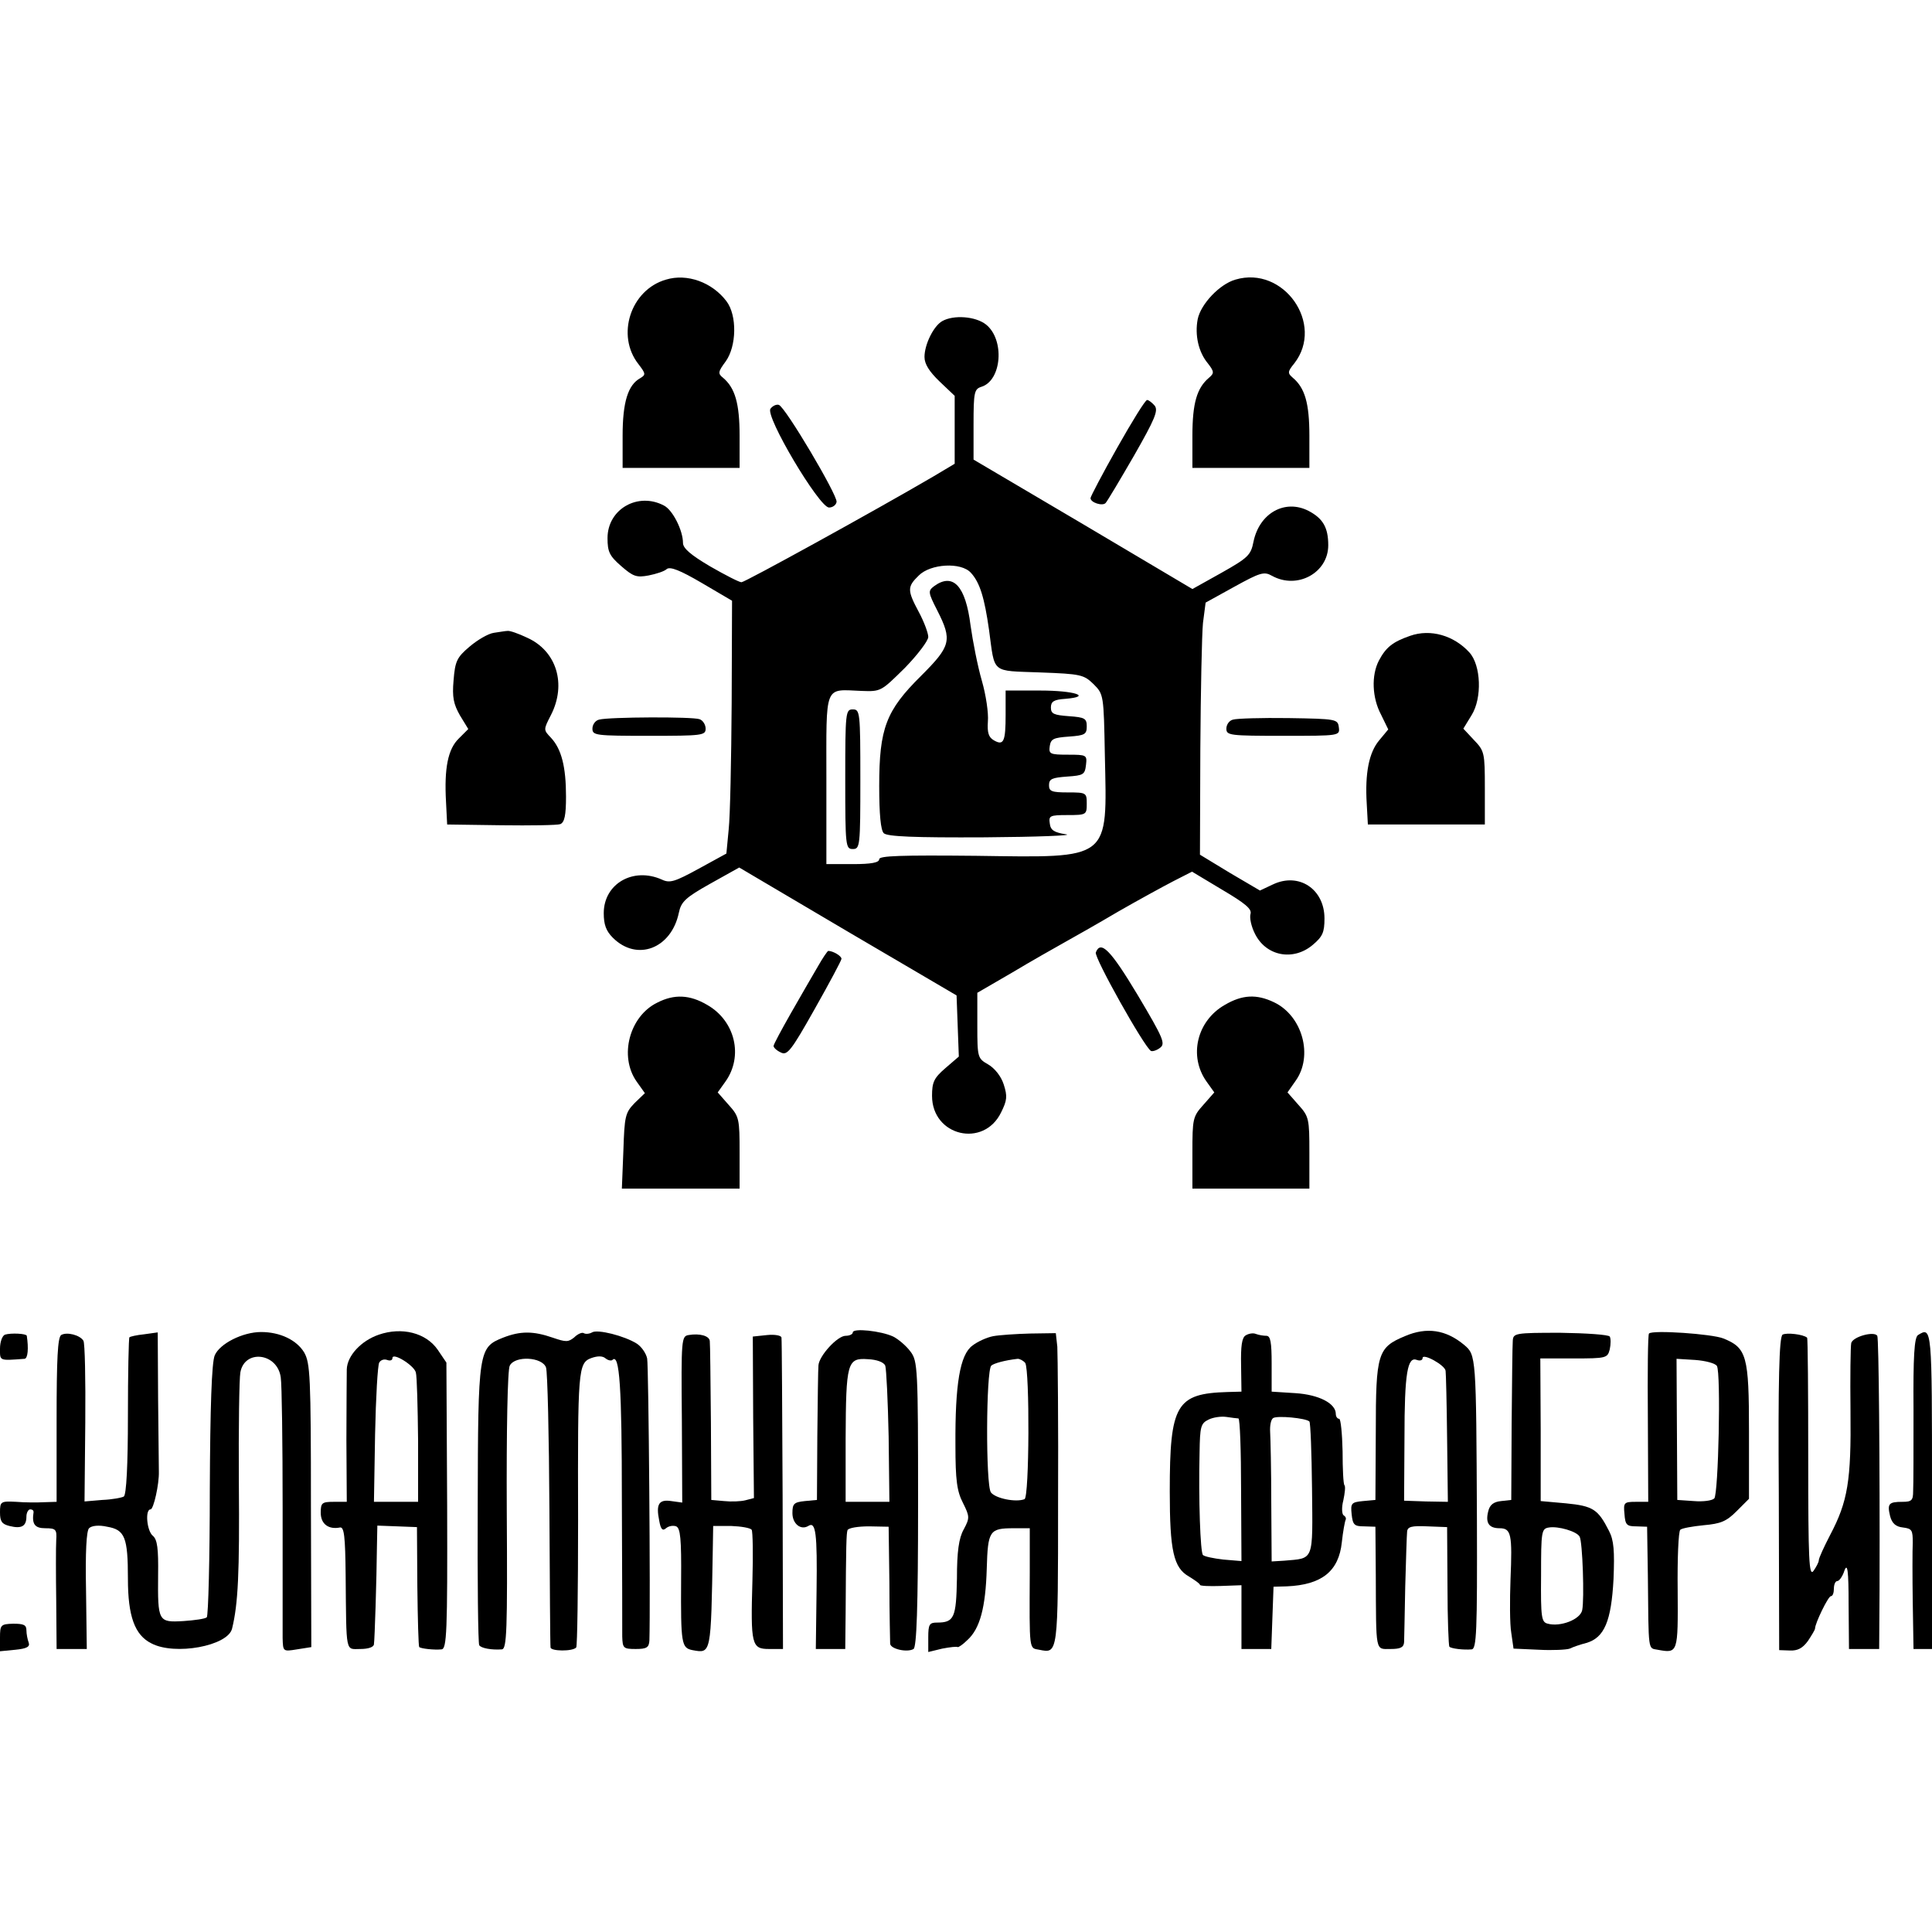<?xml version="1.0" standalone="no"?>
<!DOCTYPE svg PUBLIC "-//W3C//DTD SVG 20010904//EN"
 "http://www.w3.org/TR/2001/REC-SVG-20010904/DTD/svg10.dtd">
<svg version="1.0" xmlns="http://www.w3.org/2000/svg"
 width="512pt" height="512pt" viewBox="0 0 512 512"
 preserveAspectRatio="xMidYMid meet">
<g transform="translate(0,512) scale(0.1,-0.1)"
fill="#000000" stroke="none">
<path d="M1765 4379 c-94 -27 -133 -148 -73 -224 19 -25 20 -28 5 -37 -33 -18
-47 -64 -47 -153 l0 -85 155 0 155 0 0 85 c0 86 -12 127 -44 154 -14 11 -13
16 7 43 29 40 31 122 2 160 -38 50 -104 74 -160 57z"/>
<path d="M3274 4379 c-42 -12 -92 -65 -100 -105 -8 -42 2 -87 27 -117 17 -22
17 -26 3 -38 -32 -27 -44 -67 -44 -154 l0 -85 155 0 155 0 0 85 c0 87 -12 127
-44 154 -14 12 -14 16 4 38 81 104 -28 260 -156 222z"/>
<path d="M2497 4269 c-23 -13 -47 -62 -47 -95 0 -19 13 -39 40 -65 l40 -38 0
-90 0 -90 -57 -34 c-159 -93 -499 -280 -508 -280 -6 0 -43 19 -83 42 -51 30
-72 48 -72 62 0 33 -27 87 -50 99 -69 37 -150 -9 -150 -86 0 -36 5 -47 36 -74
32 -28 41 -31 73 -25 20 4 42 11 48 17 9 7 35 -3 93 -37 l80 -47 -1 -271 c-1
-150 -4 -301 -8 -336 l-6 -63 -73 -40 c-64 -35 -77 -39 -98 -29 -76 34 -154
-11 -154 -89 0 -30 6 -47 24 -65 64 -64 155 -29 175 66 6 29 17 40 83 77 l77
43 288 -170 288 -169 3 -81 3 -81 -36 -31 c-30 -26 -35 -37 -35 -73 0 -107
137 -139 183 -44 16 32 17 43 7 74 -7 22 -24 43 -41 53 -28 16 -29 18 -29 103
l0 87 93 54 c50 30 112 65 137 79 25 14 89 50 143 82 54 31 120 67 147 81 l49
25 80 -48 c61 -36 79 -51 75 -64 -3 -10 2 -33 11 -51 29 -61 102 -75 154 -31
26 22 31 33 31 70 0 78 -68 123 -137 90 l-34 -16 -80 47 -79 48 1 280 c1 154
4 304 7 334 l7 54 76 42 c69 38 79 41 100 29 67 -37 149 8 149 81 0 47 -14 71
-52 91 -62 32 -130 -5 -146 -81 -7 -36 -14 -43 -85 -83 l-77 -43 -290 172
-290 171 0 93 c0 86 2 94 21 100 54 17 62 125 12 165 -28 22 -86 26 -116 9z
m76 -667 c24 -26 36 -67 48 -151 16 -118 4 -108 135 -113 109 -4 116 -6 142
-31 27 -27 27 -29 30 -189 6 -280 18 -271 -341 -266 -201 2 -257 0 -257 -9 0
-9 -21 -13 -70 -13 l-70 0 0 224 c0 256 -7 239 93 235 52 -2 52 -1 115 61 34
35 62 72 62 82 0 10 -11 40 -25 66 -31 58 -31 67 0 97 31 31 112 36 138 7z"/>
<path d="M2476 3567 c-17 -13 -17 -16 8 -65 40 -79 36 -94 -43 -173 -93 -92
-111 -139 -111 -292 0 -75 4 -117 12 -125 9 -9 80 -12 268 -11 140 1 237 5
215 8 -32 5 -41 11 -43 29 -3 20 0 22 47 22 50 0 51 1 51 30 0 29 -1 30 -50
30 -43 0 -50 3 -50 19 0 17 8 20 48 23 43 3 47 5 50 31 3 26 2 27 -48 27 -48
0 -51 2 -48 23 3 19 10 22 51 25 42 3 47 6 47 27 0 21 -5 24 -47 27 -40 3 -48
6 -48 23 0 16 8 21 38 23 73 6 25 22 -66 22 l-92 0 0 -64 c0 -71 -5 -83 -31
-68 -14 8 -18 20 -16 50 2 22 -5 70 -16 108 -11 38 -24 104 -30 147 -13 104
-46 140 -96 104z"/>
<path d="M2240 3055 c0 -178 1 -185 20 -185 19 0 20 7 20 185 0 178 -1 185
-20 185 -19 0 -20 -7 -20 -185z"/>
<path d="M2961 3934 c-39 -69 -71 -130 -71 -134 0 -12 32 -22 40 -13 4 4 38
61 75 125 56 98 65 120 55 133 -7 8 -16 15 -20 15 -5 0 -40 -57 -79 -126z"/>
<path d="M2042 4037 c-16 -18 129 -262 155 -262 10 0 19 7 20 15 3 17 -136
252 -153 257 -6 2 -16 -2 -22 -10z"/>
<path d="M1309 3443 c-15 -2 -44 -19 -65 -37 -33 -28 -38 -38 -42 -89 -4 -45
0 -63 17 -93 l22 -36 -25 -25 c-29 -28 -39 -79 -34 -168 l3 -60 143 -2 c78 -1
149 0 157 3 11 5 15 23 15 73 0 79 -12 126 -40 156 -20 21 -20 21 0 60 42 82
15 170 -63 205 -23 11 -46 19 -52 18 -5 0 -22 -3 -36 -5z"/>
<path d="M3737 3435 c-46 -16 -64 -30 -83 -66 -20 -39 -18 -98 6 -143 l19 -39
-24 -29 c-27 -32 -38 -87 -33 -168 l3 -55 155 0 155 0 0 97 c0 93 -1 98 -29
127 l-28 30 22 36 c28 45 25 132 -6 166 -41 45 -103 63 -157 44z"/>
<path d="M1588 3213 c-10 -2 -18 -13 -18 -24 0 -18 9 -19 150 -19 141 0 150 1
150 19 0 10 -7 22 -16 25 -18 7 -240 6 -266 -1z"/>
<path d="M3268 3213 c-10 -2 -18 -13 -18 -24 0 -18 9 -19 151 -19 150 0 150 0
147 23 -3 21 -6 22 -133 24 -71 1 -138 -1 -147 -4z"/>
<path d="M2904 2596 c-5 -13 128 -250 146 -261 4 -2 15 1 24 8 15 11 10 24
-59 140 -72 120 -98 146 -111 113z"/>
<path d="M2167 2558 c-14 -24 -46 -79 -71 -123 -25 -44 -46 -83 -46 -87 0 -4
8 -12 19 -17 17 -9 27 3 90 115 39 69 71 129 71 133 0 8 -23 21 -35 21 -2 0
-15 -19 -28 -42z"/>
<path d="M1742 2463 c-74 -36 -102 -142 -55 -209 l22 -31 -27 -26 c-25 -26
-27 -34 -30 -127 l-4 -100 156 0 156 0 0 95 c0 90 -1 96 -29 127 l-29 33 20
28 c49 68 26 162 -48 204 -46 27 -87 29 -132 6z"/>
<path d="M3246 2457 c-74 -42 -97 -136 -48 -204 l20 -28 -29 -33 c-28 -31 -29
-37 -29 -127 l0 -95 155 0 155 0 0 95 c0 90 -1 96 -29 127 l-29 33 21 30 c48
66 19 173 -57 209 -46 22 -84 20 -130 -7z"/>
<path d="M1004 1583 c-47 -16 -84 -56 -85 -92 0 -14 -1 -99 -1 -188 l1 -163
-35 0 c-31 0 -34 -3 -34 -29 0 -30 21 -45 51 -39 11 2 14 -23 15 -127 2 -211
-1 -195 39 -195 21 0 36 5 36 13 2 12 7 169 8 263 l1 51 53 -2 52 -2 1 -157
c1 -87 3 -159 5 -161 5 -4 39 -8 59 -6 14 1 16 45 15 380 l-2 380 -23 34 c-31
45 -95 61 -156 40z m98 -100 c3 -10 5 -91 6 -181 l0 -162 -58 0 -59 0 3 179
c2 98 7 184 11 190 4 7 13 10 21 7 8 -3 14 -1 14 5 0 16 57 -19 62 -38z"/>
<path d="M1569 1589 c-7 -4 -17 -5 -22 -2 -4 3 -16 -2 -25 -11 -16 -13 -22
-13 -57 -1 -52 18 -86 18 -132 0 -65 -26 -66 -33 -67 -443 -1 -200 1 -368 4
-372 5 -8 33 -13 60 -11 13 1 15 48 13 368 -1 210 2 375 8 384 14 27 86 23 96
-5 4 -11 8 -181 9 -376 1 -195 2 -360 3 -366 1 -10 58 -11 68 0 3 3 5 155 5
338 -1 398 0 416 35 429 17 6 30 6 38 -1 6 -5 15 -7 18 -4 19 19 25 -73 25
-371 1 -182 1 -345 1 -362 1 -31 3 -33 36 -33 29 0 35 4 36 23 3 103 -2 727
-6 747 -3 14 -15 31 -27 39 -33 21 -105 39 -119 30z"/>
<path d="M2260 1589 c0 -5 -9 -9 -19 -9 -22 0 -70 -53 -72 -78 -1 -9 -2 -93
-3 -187 l-1 -170 -32 -3 c-29 -3 -33 -7 -33 -32 0 -28 22 -46 42 -34 20 13 24
-19 22 -171 l-2 -155 39 0 39 0 1 95 c1 184 2 210 5 220 3 6 28 10 57 10 l52
-1 2 -149 c0 -83 2 -155 2 -161 1 -14 45 -24 62 -14 8 6 12 104 12 385 0 359
-1 378 -20 403 -11 15 -32 33 -46 40 -32 15 -107 23 -107 11z m86 -88 c3 -9 7
-94 9 -188 l2 -173 -58 0 -58 0 0 167 c1 202 4 215 59 211 24 -1 42 -8 46 -17z"/>
<path d="M3723 1579 c-72 -30 -77 -46 -77 -253 l-1 -181 -33 -3 c-31 -3 -33
-6 -30 -35 3 -28 7 -32 33 -32 l30 -1 1 -129 c1 -207 -2 -195 39 -195 26 0 35
4 36 18 0 9 2 76 3 147 2 72 4 137 5 146 1 13 12 16 54 14 l52 -2 1 -157 c0
-86 3 -158 5 -160 5 -5 38 -9 59 -7 13 1 15 46 14 344 -2 435 -2 436 -34 463
-48 40 -99 48 -157 23z m108 -92 c1 -6 3 -87 4 -180 l2 -167 -58 1 -58 2 1
166 c0 173 8 217 33 207 8 -3 15 -1 15 5 0 14 60 -19 61 -34z"/>
<path d="M13 1583 c-7 -3 -13 -19 -13 -37 0 -33 -3 -32 65 -27 9 1 11 28 6 61
-1 6 -42 8 -58 3z"/>
<path d="M162 1582 c-9 -7 -12 -61 -12 -225 l0 -217 -33 -1 c-17 -1 -51 -1
-74 1 -41 2 -43 1 -43 -28 0 -24 5 -31 25 -36 32 -8 45 -1 45 25 0 10 5 19 10
19 6 0 9 -3 9 -7 -5 -32 3 -43 31 -43 28 0 31 -3 29 -32 -1 -18 -1 -90 0 -160
l1 -128 40 0 40 0 -2 155 c-2 102 1 158 8 165 7 7 26 9 48 4 47 -8 55 -28 55
-138 0 -99 18 -149 62 -171 62 -33 203 -7 214 39 16 65 20 147 18 386 -1 146
1 278 4 293 11 62 98 52 107 -13 3 -19 5 -174 5 -345 0 -171 0 -326 0 -346 1
-36 1 -36 38 -30 l38 6 -1 375 c0 344 -2 378 -18 406 -20 33 -64 54 -114 54
-49 0 -110 -31 -123 -62 -8 -19 -12 -136 -13 -357 0 -181 -4 -333 -8 -337 -4
-4 -32 -8 -62 -10 -67 -4 -68 -1 -67 122 1 70 -2 94 -14 104 -16 13 -21 70 -6
70 8 0 23 67 22 100 0 8 -1 95 -2 192 l-1 177 -36 -5 c-20 -2 -37 -6 -39 -8
-2 -1 -4 -96 -4 -209 0 -128 -4 -209 -11 -213 -5 -3 -31 -8 -57 -9 l-47 -4 2
209 c1 114 -1 212 -5 217 -9 15 -44 24 -59 15z"/>
<path d="M1825 1582 c-19 -3 -20 -10 -18 -223 l1 -221 -29 4 c-33 5 -41 -8
-32 -52 4 -23 9 -28 18 -20 7 6 19 8 27 5 11 -5 14 -32 13 -143 -1 -169 1
-179 30 -185 50 -9 49 -13 54 269 l1 60 48 0 c26 -1 50 -5 54 -10 3 -5 4 -66
2 -135 -5 -170 -2 -181 44 -181 l37 0 -1 408 c-1 224 -2 412 -3 417 0 6 -18 9
-38 7 l-38 -4 1 -214 2 -214 -23 -6 c-12 -3 -37 -4 -56 -2 l-34 3 -1 205 c-1
113 -2 210 -3 216 -1 14 -27 21 -56 16z"/>
<path d="M2632 1579 c-16 -3 -41 -14 -55 -25 -33 -24 -46 -102 -45 -264 0 -93
4 -122 20 -153 18 -36 18 -40 2 -70 -13 -23 -18 -59 -18 -130 -2 -104 -7 -117
-53 -117 -20 0 -23 -5 -23 -39 l0 -39 37 9 c21 4 39 6 41 4 2 -1 14 7 26 19
33 30 48 86 51 189 3 101 7 107 72 107 l42 0 0 -117 c-1 -211 -2 -200 25 -205
50 -10 50 -15 50 389 1 208 -1 394 -2 414 l-4 36 -68 -1 c-38 -1 -82 -4 -98
-7z m85 -71 c12 -19 11 -357 -2 -361 -23 -9 -77 2 -89 18 -14 19 -13 322 1
336 7 6 35 14 70 18 6 0 15 -5 20 -11z"/>
<path d="M3301 1581 c-10 -6 -13 -29 -12 -79 l1 -70 -37 -1 c-136 -4 -153 -33
-153 -263 0 -158 10 -203 51 -226 16 -10 29 -19 29 -22 0 -3 25 -4 55 -3 l55
2 0 -85 0 -84 40 0 39 0 3 83 3 82 35 1 c93 4 138 40 146 117 3 28 8 55 10 59
2 4 0 9 -5 12 -5 3 -6 21 -1 40 4 19 6 37 3 40 -3 2 -5 43 -5 90 -1 47 -5 86
-9 86 -5 0 -9 6 -9 13 0 28 -45 51 -107 55 l-63 4 0 74 c0 57 -3 74 -14 74 -8
0 -20 2 -28 5 -7 3 -19 1 -27 -4z m-19 -220 c4 -1 7 -86 7 -190 l1 -188 -48 4
c-26 3 -50 8 -54 12 -7 6 -12 148 -9 272 1 68 3 77 24 87 12 6 33 9 47 7 14
-2 28 -4 32 -4z m188 -8 c3 -3 6 -83 7 -178 2 -195 6 -184 -74 -191 l-33 -2
-1 156 c0 86 -2 171 -3 187 -1 17 2 33 8 37 11 7 86 0 96 -9z"/>
<path d="M4009 1566 c-1 -11 -2 -111 -3 -221 l-1 -200 -27 -3 c-20 -2 -30 -10
-34 -27 -8 -31 2 -45 30 -45 31 0 34 -16 29 -136 -2 -54 -2 -118 2 -141 l6
-42 67 -3 c37 -2 74 0 82 3 8 4 28 11 44 15 48 14 66 58 72 169 3 75 1 103
-12 128 -29 57 -42 66 -114 73 l-67 6 0 189 -1 189 89 0 c86 0 89 1 95 24 3
14 3 29 0 34 -3 5 -62 9 -131 10 -121 0 -125 -1 -126 -22z m177 -518 c8 -12
13 -166 7 -195 -5 -25 -58 -45 -91 -36 -17 4 -19 15 -18 128 0 117 1 124 21
127 24 4 73 -10 81 -24z"/>
<path d="M4370 1586 c-3 -2 -4 -104 -3 -225 l1 -221 -33 0 c-31 0 -33 -2 -30
-32 2 -29 6 -33 31 -33 l29 -1 2 -129 c2 -206 0 -192 26 -197 54 -10 54 -9 53
157 -1 84 2 157 7 161 4 4 32 9 62 12 45 4 60 10 87 37 l33 33 0 179 c0 200
-6 221 -68 246 -30 12 -188 23 -197 13z m180 -86 c11 -18 4 -340 -7 -351 -6
-6 -30 -9 -54 -7 l-44 3 -1 187 -1 187 49 -3 c28 -2 54 -9 58 -16z"/>
<path d="M4724 1583 c-9 -6 -12 -120 -10 -422 l1 -414 28 -1 c21 -1 34 6 48
25 10 15 19 30 19 33 0 14 35 86 42 86 5 0 8 9 8 20 0 11 4 20 9 20 5 0 14 12
19 28 8 21 11 0 11 -90 l1 -118 40 0 40 0 1 158 c1 343 -2 665 -6 672 -8 13
-64 -2 -69 -19 -2 -9 -3 -90 -2 -181 2 -184 -7 -239 -54 -328 -16 -31 -30 -61
-30 -67 0 -5 -7 -18 -14 -28 -12 -16 -14 27 -14 298 0 174 -1 318 -3 320 -10
9 -55 14 -65 8z"/>
<path d="M5083 1582 c-10 -6 -13 -58 -12 -198 0 -104 0 -201 -1 -216 0 -24 -4
-28 -28 -28 -37 0 -41 -5 -33 -38 5 -19 15 -28 34 -30 24 -3 26 -7 26 -40 -1
-20 -1 -92 0 -159 l2 -123 25 0 24 0 0 420 c0 432 0 435 -37 412z"/>
<path d="M0 780 l0 -36 41 4 c30 3 39 8 35 19 -3 8 -6 23 -6 33 0 14 -8 17
-35 17 -33 -1 -35 -3 -35 -37z"/>
</g>
</svg>
